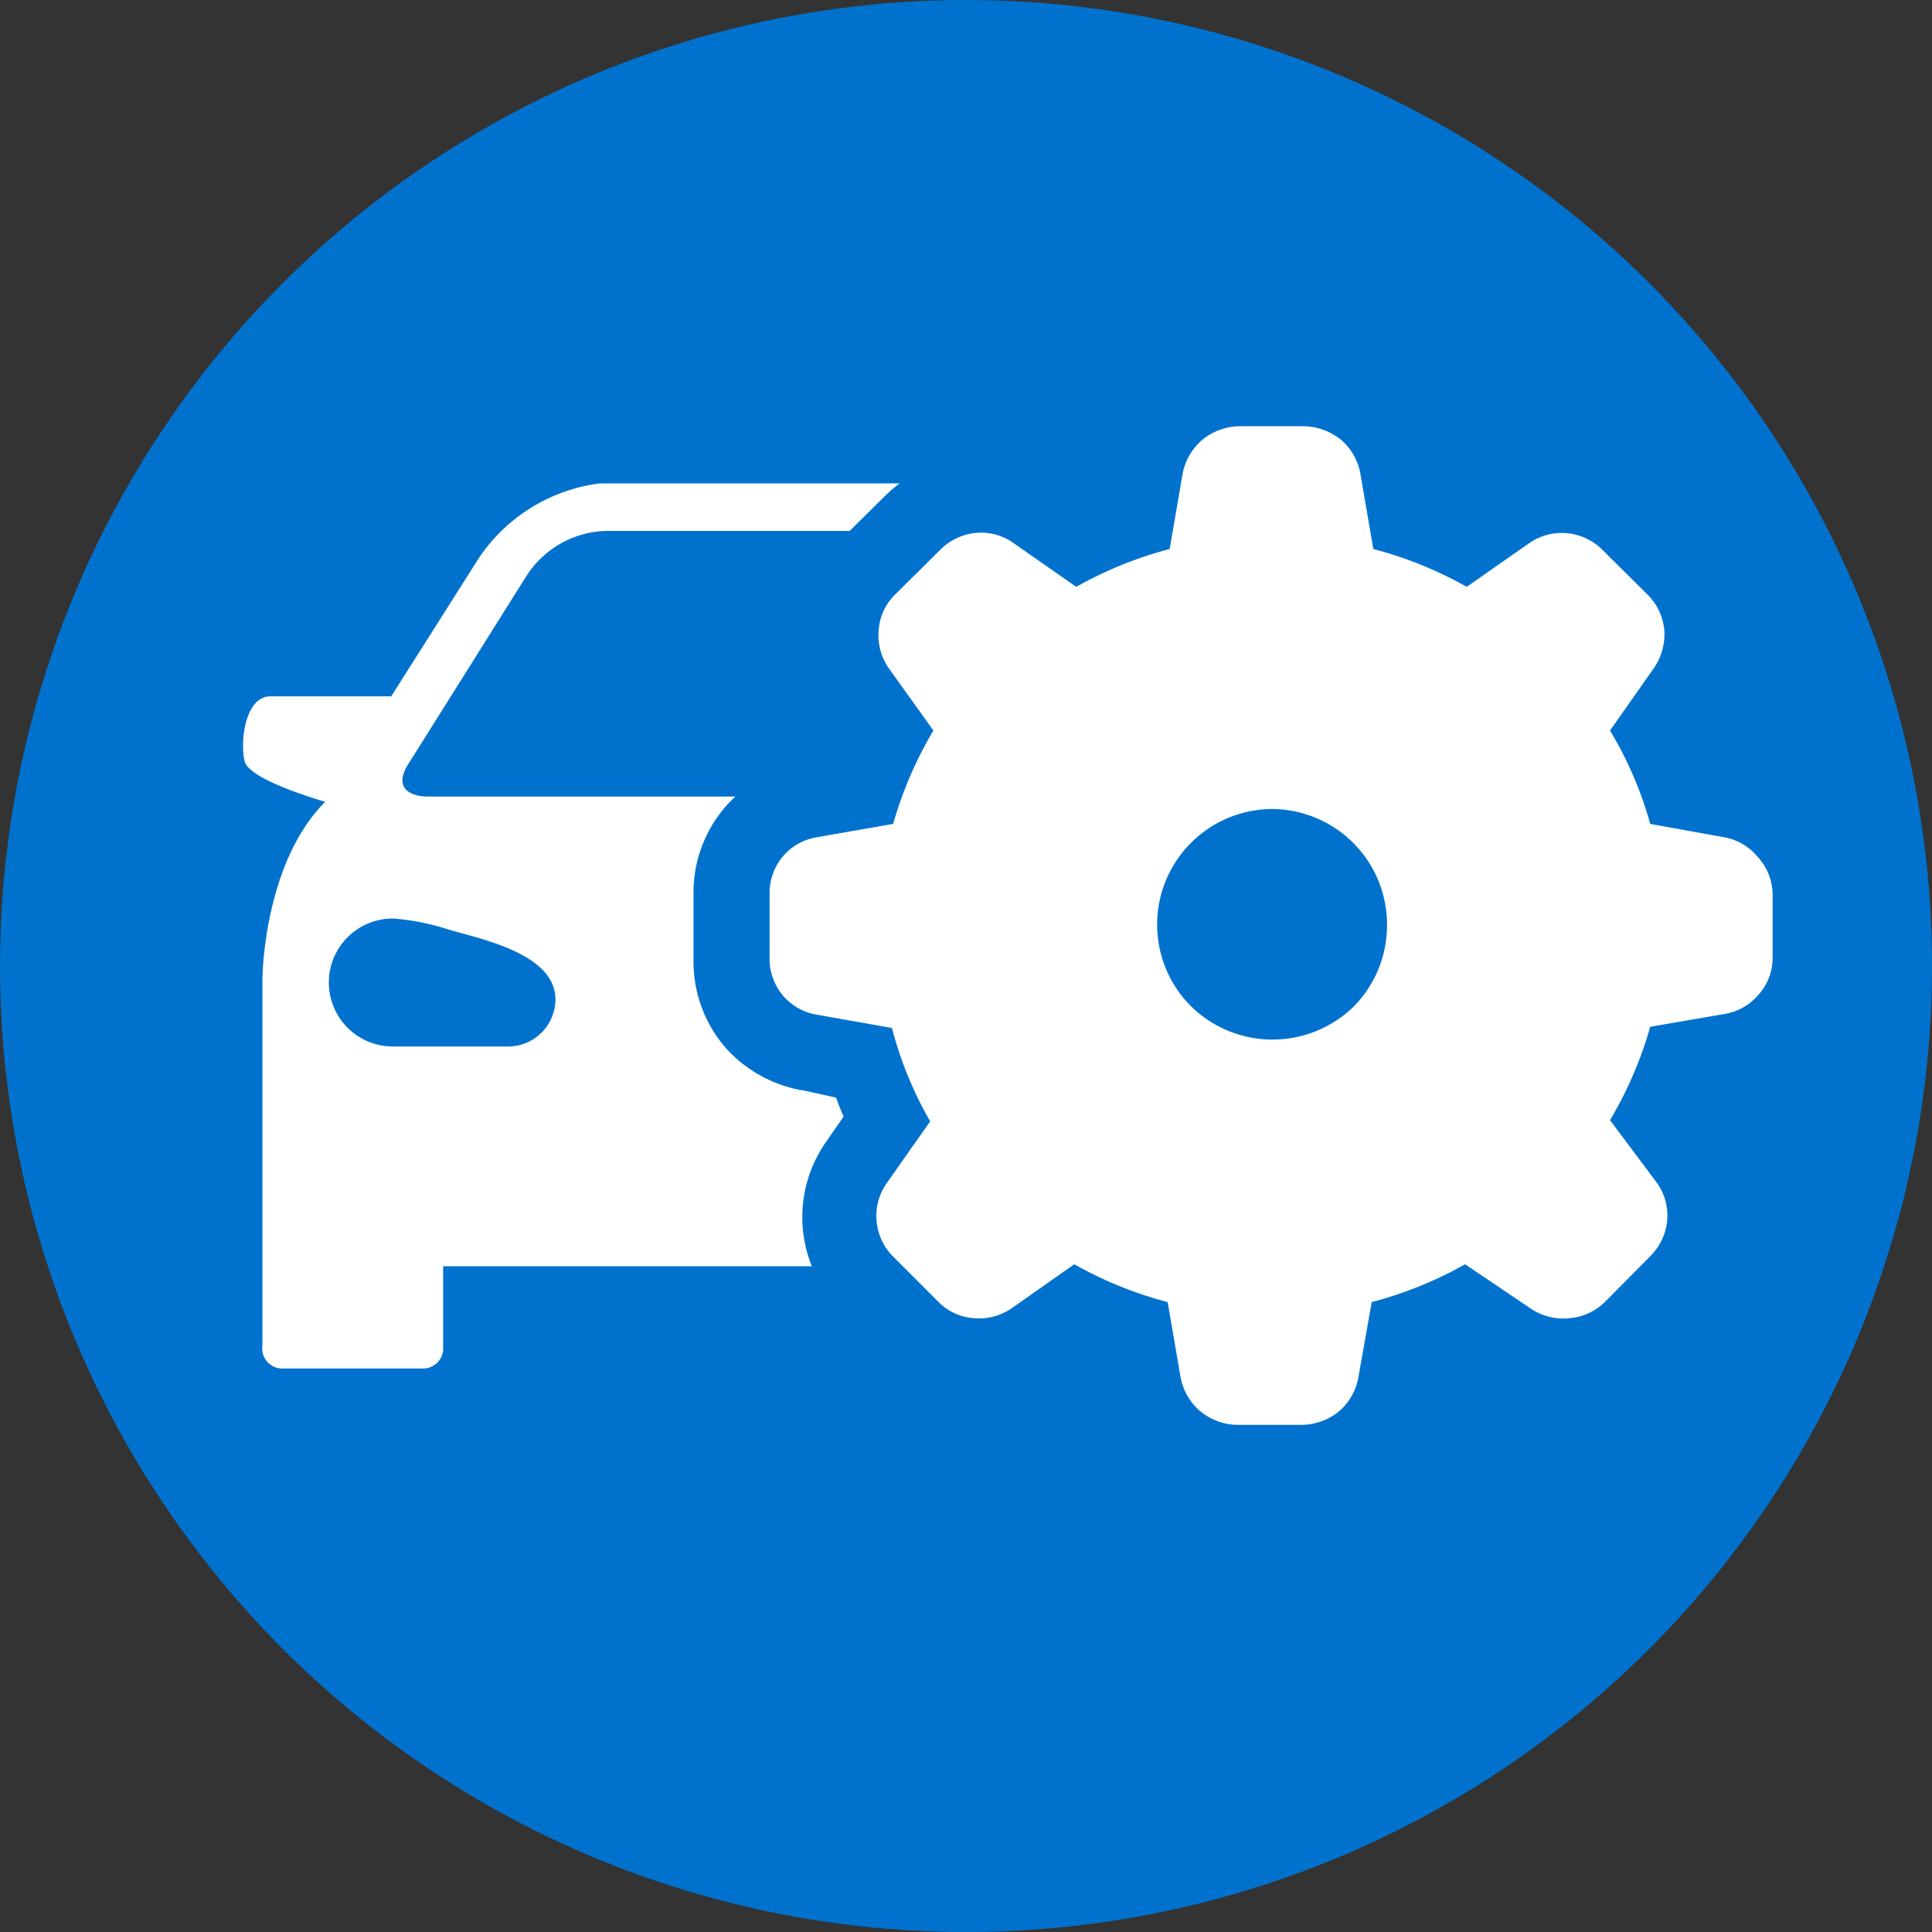 <svg id="Icon_Artwork" data-name="Icon Artwork" xmlns="http://www.w3.org/2000/svg" viewBox="0 0 48 48"><rect x="0" y="0" width="48" height="48" fill="#333333" stroke="none"/><defs><style>.cls-1{fill:#0072ce;}.cls-2{fill:#fff;}</style></defs><circle class="cls-1" cx="24" cy="24" r="24"/><path class="cls-2" d="M43.67,21.29a1.4,1.4,0,0,0-.84-.49h0L41,20.47A9.37,9.37,0,0,0,40,18.15l1.09-1.55a1.49,1.49,0,0,0,.26-.94,1.43,1.43,0,0,0-.42-.89l-1.12-1.11h0A1.42,1.42,0,0,0,38,13.49l-1.56,1.09a9.74,9.74,0,0,0-2.32-.94l-.32-1.86h0a1.44,1.44,0,0,0-.49-.86,1.51,1.51,0,0,0-.93-.33H30.8a1.48,1.48,0,0,0-.92.33,1.46,1.46,0,0,0-.5.86l-.32,1.86h0a9.74,9.74,0,0,0-2.32.94L25.19,13.5a1.38,1.38,0,0,0-.94-.26,1.43,1.43,0,0,0-.89.42l-1.12,1.11a1.37,1.37,0,0,0-.41.89,1.43,1.43,0,0,0,.25.94l1.11,1.55a9.77,9.77,0,0,0-1,2.32l-1.89.33a1.4,1.4,0,0,0-.86.49,1.42,1.42,0,0,0-.32.93v1.57a1.42,1.42,0,0,0,.32.93,1.4,1.4,0,0,0,.86.49l1.86.33h0a9.37,9.37,0,0,0,.95,2.32l-1.09,1.55a1.4,1.4,0,0,0-.24.94,1.42,1.42,0,0,0,.41.87l1.12,1.12a1.37,1.37,0,0,0,.89.41,1.43,1.43,0,0,0,.94-.25l1.55-1.09h0a9.74,9.74,0,0,0,2.32.94l.32,1.86a1.46,1.46,0,0,0,.5.86,1.48,1.48,0,0,0,.92.33h1.58a1.49,1.49,0,0,0,.93-.33,1.44,1.44,0,0,0,.49-.86l.33-1.86a9.74,9.74,0,0,0,2.32-.94L38,32.49a1.46,1.46,0,0,0,1,.26,1.43,1.43,0,0,0,.89-.42l1.11-1.12h0a1.43,1.43,0,0,0,.42-.88,1.39,1.39,0,0,0-.26-.95L40,27.83a9.77,9.77,0,0,0,1-2.32l1.86-.32h0a1.41,1.41,0,0,0,.85-.5,1.37,1.37,0,0,0,.33-.92V22.2A1.4,1.4,0,0,0,43.67,21.29ZM33.64,25a2.89,2.89,0,0,1-4.05,0,2.87,2.87,0,0,1,2-4.9A2.87,2.87,0,0,1,34.46,23h0A2.87,2.87,0,0,1,33.64,25Z"/><path class="cls-2" d="M20,27.1A3.32,3.32,0,0,1,18,26a3.27,3.27,0,0,1-.77-2.16V22.24A3.26,3.26,0,0,1,18,20.07a3.57,3.57,0,0,1,.27-.28H10.59s-1,0-.4-.88l2.87-4.57a2.43,2.43,0,0,1,2-1.15h6.05l.88-.87a3.65,3.65,0,0,1,.36-.31H14.9a4.27,4.27,0,0,0-3,1.85L9.72,17.3h-3c-.64,0-.76,1.15-.64,1.62s2,1,2,1c-1.54,1.54-1.56,4.39-1.56,4.39v9.11A.5.5,0,0,0,7,34h3.51a.5.5,0,0,0,.5-.54v-2h9.16a3.26,3.26,0,0,1,.36-3.1l.43-.62c-.07-.15-.13-.31-.19-.47ZM12.61,26H9.76a1.59,1.59,0,1,1,0-3.18,5.84,5.84,0,0,1,1.34.26c.72.23,2.74.58,2.7,1.79A1.18,1.18,0,0,1,12.61,26Z"/></svg>